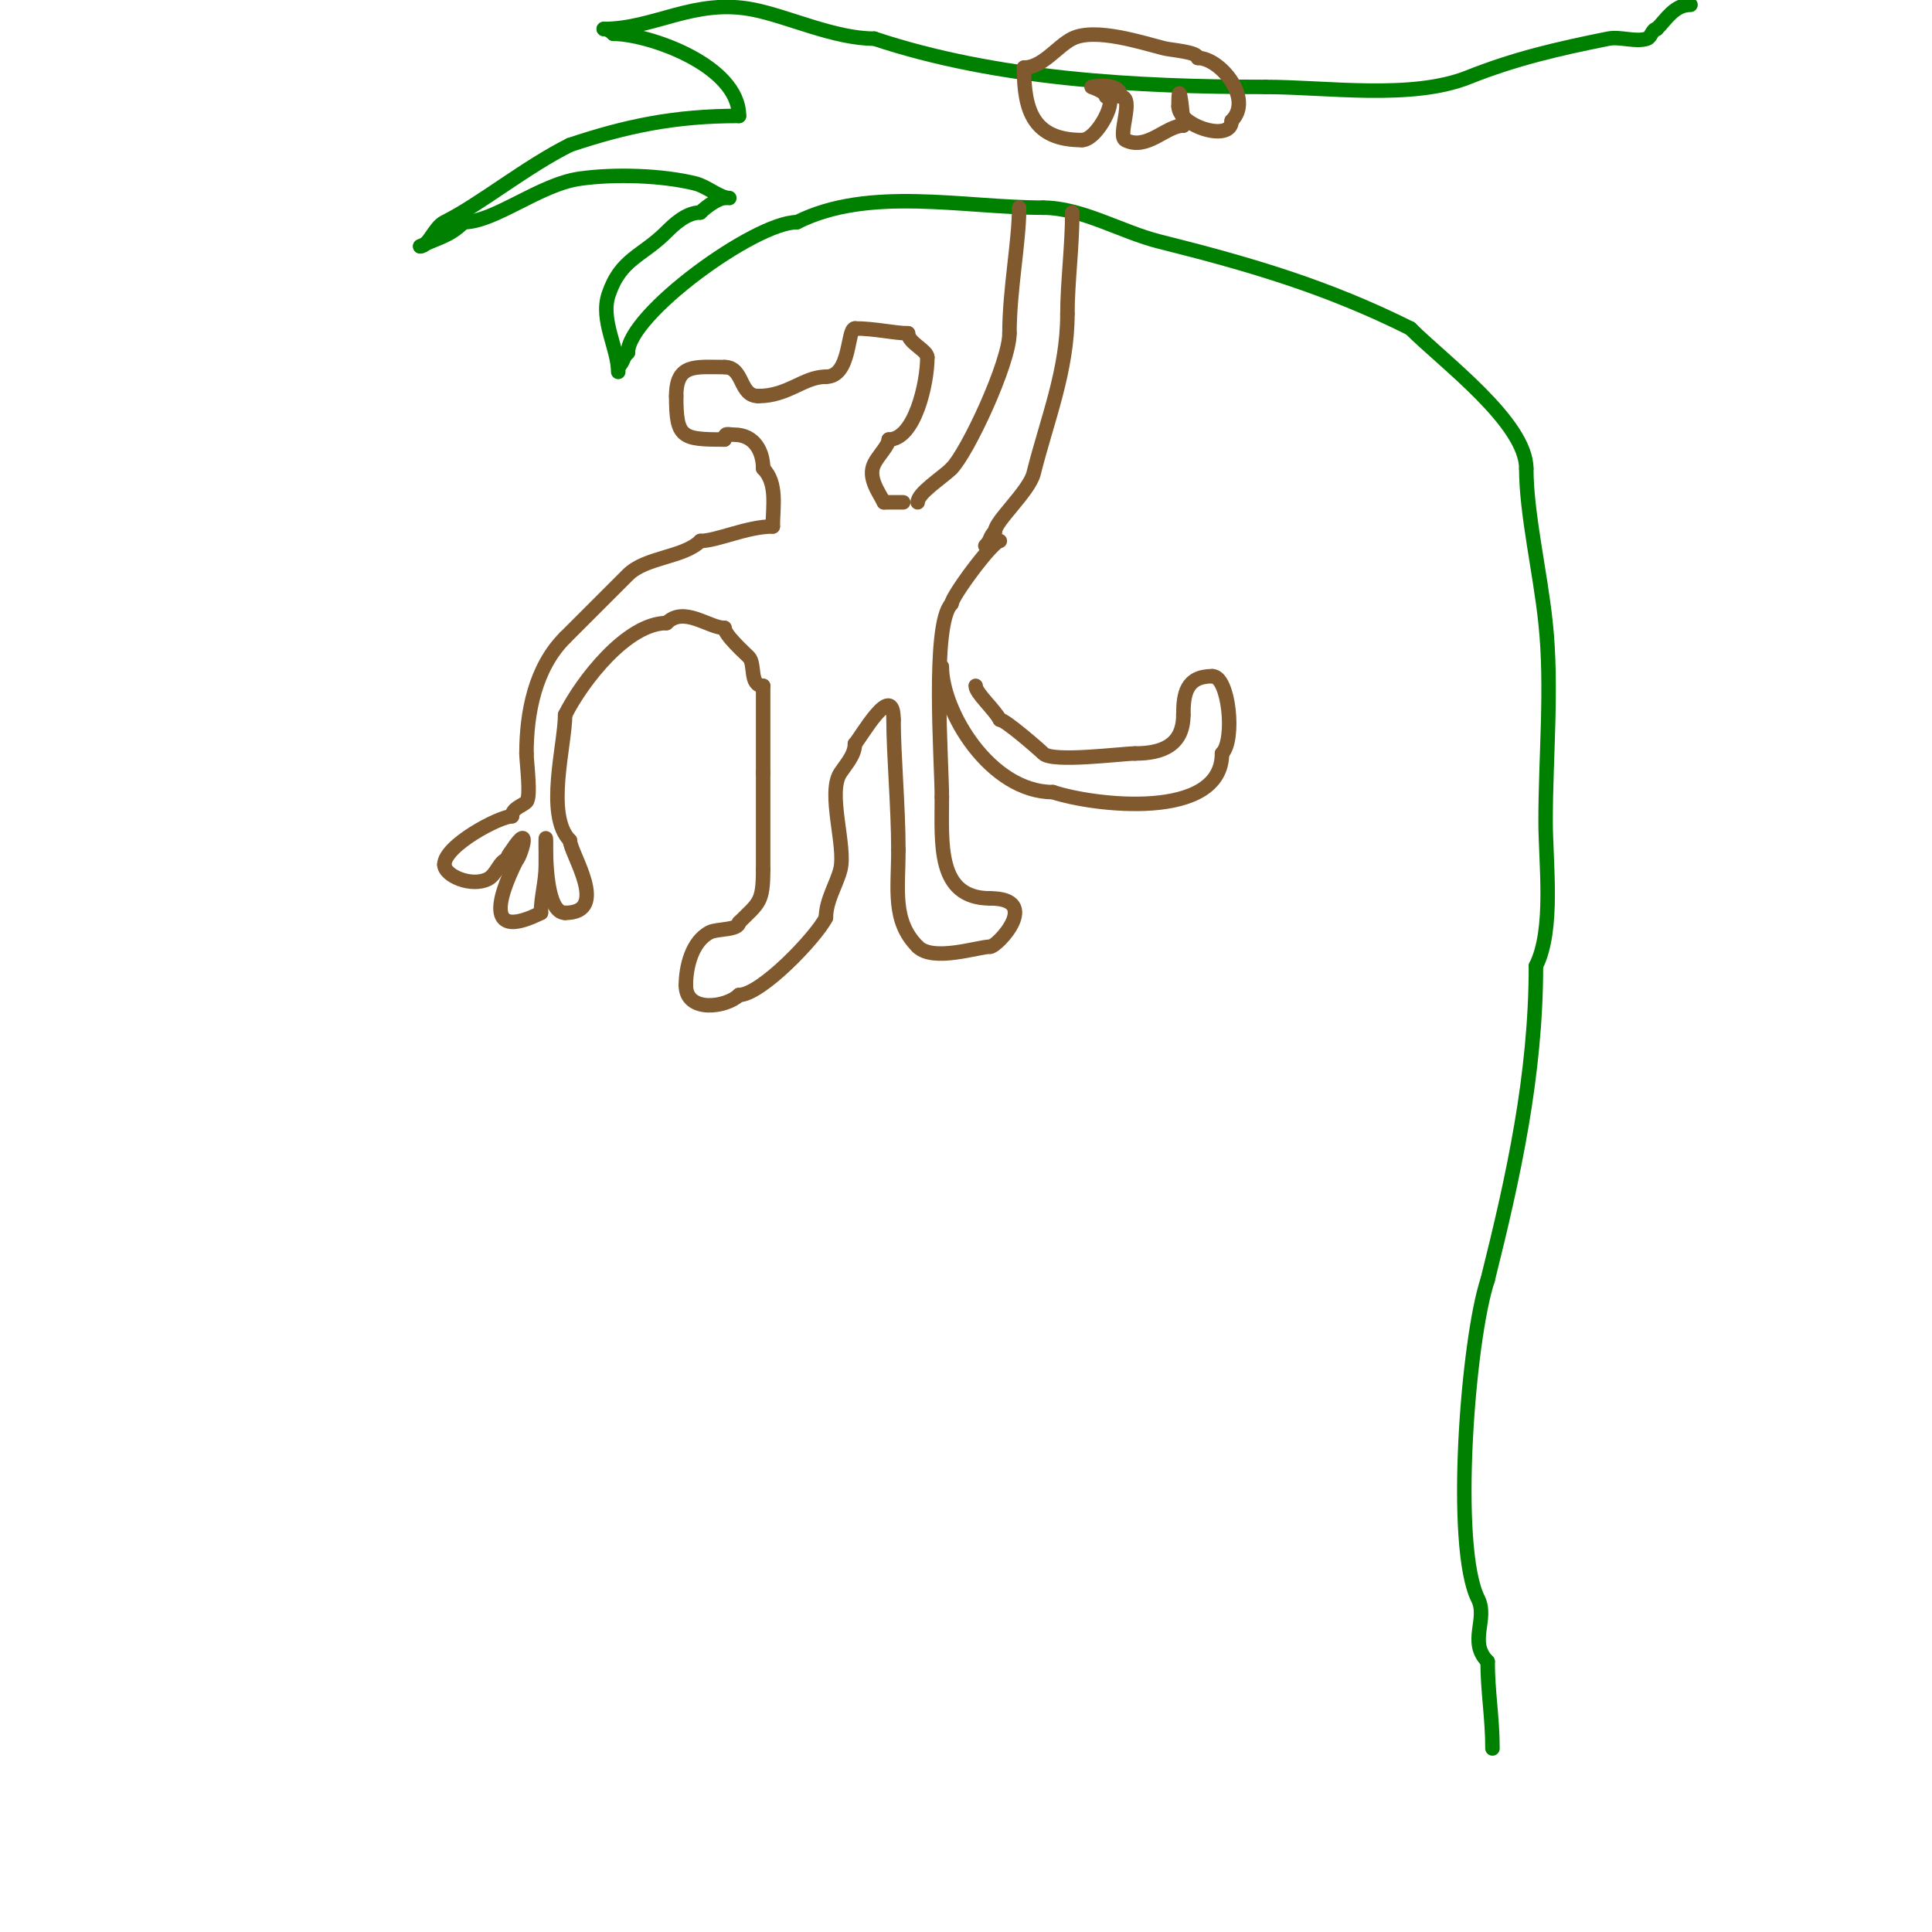 <svg viewBox='0 0 400 400' version='1.1' xmlns='http://www.w3.org/2000/svg' xmlns:xlink='http://www.w3.org/1999/xlink'><g fill='none' stroke='#008000' stroke-width='3' stroke-linecap='round' stroke-linejoin='round'><path d='M309,362c0,-6.443 -1,-11.67 -1,-18'/><path d='M308,344c-4.077,-4.077 0.121,-8.759 -2,-13c-5.395,-10.789 -2.146,-53.563 2,-66'/><path d='M308,265c5.297,-21.188 10,-42.264 10,-65'/><path d='M318,200c3.809,-7.619 2,-21.26 2,-30c0,-13.443 1.403,-27.667 0,-41c-1.106,-10.509 -4,-22.709 -4,-32'/><path d='M316,97c0,-9.485 -17.104,-22.104 -24,-29'/><path d='M292,68c-17.154,-8.577 -32.98,-13.245 -52,-18c-7.8,-1.95 -16.032,-7 -24,-7'/><path d='M216,43c-16.509,0 -36.006,-4.497 -51,3'/><path d='M165,46c-8.696,0 -35,19.147 -35,27'/><path d='M130,73c-1.252,1.252 -0.748,1.748 -2,3'/><path d='M128,77c0,-4.852 -3.766,-10.703 -2,-16c2.48,-7.439 6.888,-7.888 12,-13c1.533,-1.533 4.116,-4 7,-4'/><path d='M145,44c1.405,-1.405 3.825,-3 5,-3'/><path d='M151,41c-1.949,0 -4.648,-2.412 -7,-3c-6.867,-1.717 -16.774,-2.032 -24,-1c-8.328,1.19 -17.585,9 -24,9'/><path d='M96,46c-2.99,2.99 -5.452,3.226 -9,5'/><path d='M87,51c1.724,0 2.911,-3.955 5,-5c7.52,-3.76 16.729,-11.364 26,-16'/><path d='M118,30c11.62,-3.873 21.59,-6 35,-6'/><path d='M153,24c0,-10.508 -18.808,-17 -26,-17'/><path d='M127,7c-0.527,-0.527 -1.255,-1 -2,-1'/><path d='M125,6c10.528,0 18.822,-6.436 31,-4c7.302,1.46 16.759,6 25,6'/><path d='M181,8c25.22,8.407 54.174,10 81,10'/><path d='M262,18c12.564,0 30.278,2.689 42,-2c9.606,-3.842 18.576,-5.915 29,-8c2.452,-0.49 5.632,0.789 8,0c0.894,-0.298 1.057,-2 2,-2'/><path d='M343,6c2.027,-2.027 3.646,-5 7,-5'/></g>
<g fill='none' stroke='#81592f' stroke-width='3' stroke-linecap='round' stroke-linejoin='round'><path d='M212,14c0,8.978 2.002,15 12,15'/><path d='M224,29c3.229,0 7.719,-9 5,-9'/><path d='M229,20c0,-0.997 -3,-2 -3,-2c0,0 6,-1.178 6,2'/><path d='M232,20c3.025,0 -0.748,8.126 1,9c4.468,2.234 8.418,-3 12,-3'/><path d='M245,26c0,-1.196 -1,-11.421 -1,-4'/><path d='M244,22c0,4.088 11,7.601 11,3'/><path d='M255,25c4.554,-4.554 -2.387,-13 -7,-13'/><path d='M248,12c0,-1.281 -5.409,-1.602 -7,-2c-4.37,-1.092 -14.262,-4.369 -19,-2c-3.116,1.558 -6.133,6 -10,6'/><path d='M222,44c0,7.082 -1,14.509 -1,21'/><path d='M221,65c0,11.792 -4.213,21.851 -7,33c-0.93,3.718 -8,9.94 -8,12'/><path d='M206,110c-1.252,1.252 -0.748,1.748 -2,3'/><path d='M211,43c0,7.16 -2,16.971 -2,26'/><path d='M209,69c0,6.103 -8.713,24.713 -12,28'/><path d='M197,97c-1.938,1.938 -7,5.066 -7,7'/><path d='M187,104c-1.333,0 -2.667,0 -4,0'/><path d='M183,104c-1.065,-2.13 -3.428,-5.145 -2,-8c0.846,-1.691 3,-3.787 3,-5'/><path d='M184,91c5.387,0 8,-11.672 8,-17'/><path d='M192,74c0,-1.498 -4,-3.008 -4,-5'/><path d='M188,69c-2.826,0 -6.865,-1 -11,-1'/><path d='M177,68c-1.655,0 -0.776,10 -6,10'/><path d='M171,78c-4.651,0 -7.787,4 -14,4'/><path d='M157,82c-4.029,0 -2.935,-6 -7,-6'/><path d='M150,76c-5.986,0 -10,-0.809 -10,6'/><path d='M140,82c0,8.689 1.113,9 10,9'/><path d='M150,91c0,-1.567 0.667,-1 2,-1c4.32,0 6,3.629 6,7'/><path d='M158,97c3.021,3.021 2,8 2,12'/><path d='M160,109c-5.334,0 -11.57,3 -15,3'/><path d='M145,112c-3.435,3.435 -11.305,3.305 -15,7c-3.955,3.955 -8.587,8.587 -13,13'/><path d='M117,132c-6.234,6.234 -8,15.595 -8,24'/><path d='M109,156c0,1.738 0.993,9.007 0,10c-0.88,0.88 -3,1.319 -3,3'/><path d='M106,169c-2.545,0 -14,6.05 -14,10'/><path d='M92,179c0,2.309 5.577,4.711 9,3c1.82,-0.91 2.511,-4 4,-4'/><path d='M105,178c0,-0.745 0.587,-1.38 1,-2c4.395,-6.592 1.513,2 1,2'/><path d='M107,178c-4.428,8.855 -6.068,16.534 5,11'/><path d='M112,189c0,-3.396 1,-6.286 1,-10c0,-1.183 0,-7.084 0,-5'/><path d='M113,174c0,4.011 0.107,15 4,15'/><path d='M117,189c9.442,0 1,-12.356 1,-15'/><path d='M118,174c-5.179,-5.179 -1,-19.848 -1,-26'/><path d='M117,148c3.474,-6.947 12.785,-19 21,-19'/><path d='M138,129c3.608,-3.608 8.735,1 12,1'/><path d='M150,130c0,1.434 4.24,5.24 5,6c1.482,1.482 0.048,6 3,6'/><path d='M158,142c0,6 0,12 0,18'/><path d='M158,160c0,6.667 0,13.333 0,20'/><path d='M158,180c0,6.935 -0.884,6.884 -5,11'/><path d='M153,191c0,1.616 -4.522,1.261 -6,2c-3.759,1.879 -5,7.245 -5,11'/><path d='M142,204c0,5.759 8.406,4.594 11,2'/><path d='M153,206c4.582,0 16.004,-12.009 18,-16'/><path d='M171,190c0,-3.585 2.235,-6.939 3,-10c1.193,-4.773 -2.777,-15.835 0,-20c1.221,-1.832 3,-3.709 3,-6'/><path d='M177,154c1.12,-1.12 8,-13.43 8,-5'/><path d='M185,149c0,7.268 1,18.133 1,27'/><path d='M186,176c0,8.152 -1.326,14.674 4,20'/><path d='M190,196c3.205,3.205 12.592,0 15,0'/><path d='M205,196c1.512,0 10.783,-10 0,-10'/><path d='M205,186c-11.078,0 -10,-11.369 -10,-21'/><path d='M195,165c0,-7.119 -2.169,-35.831 2,-40'/><path d='M197,125c0,-1.45 8.508,-13 10,-13'/><path d='M195,138c0,9.256 9.976,26 23,26'/><path d='M218,164c8.296,2.765 35,6.053 35,-8'/><path d='M253,156c2.766,-2.766 1.451,-16 -2,-16'/><path d='M251,140c-5.402,0 -6,3.65 -6,8'/><path d='M245,148c0,6.234 -4.298,8 -10,8'/><path d='M235,156c-2.607,0 -17.076,1.924 -19,0c-0.842,-0.842 -7.91,-7 -9,-7'/><path d='M207,149c-1.024,-2.048 -5,-5.509 -5,-7'/></g>
</svg>